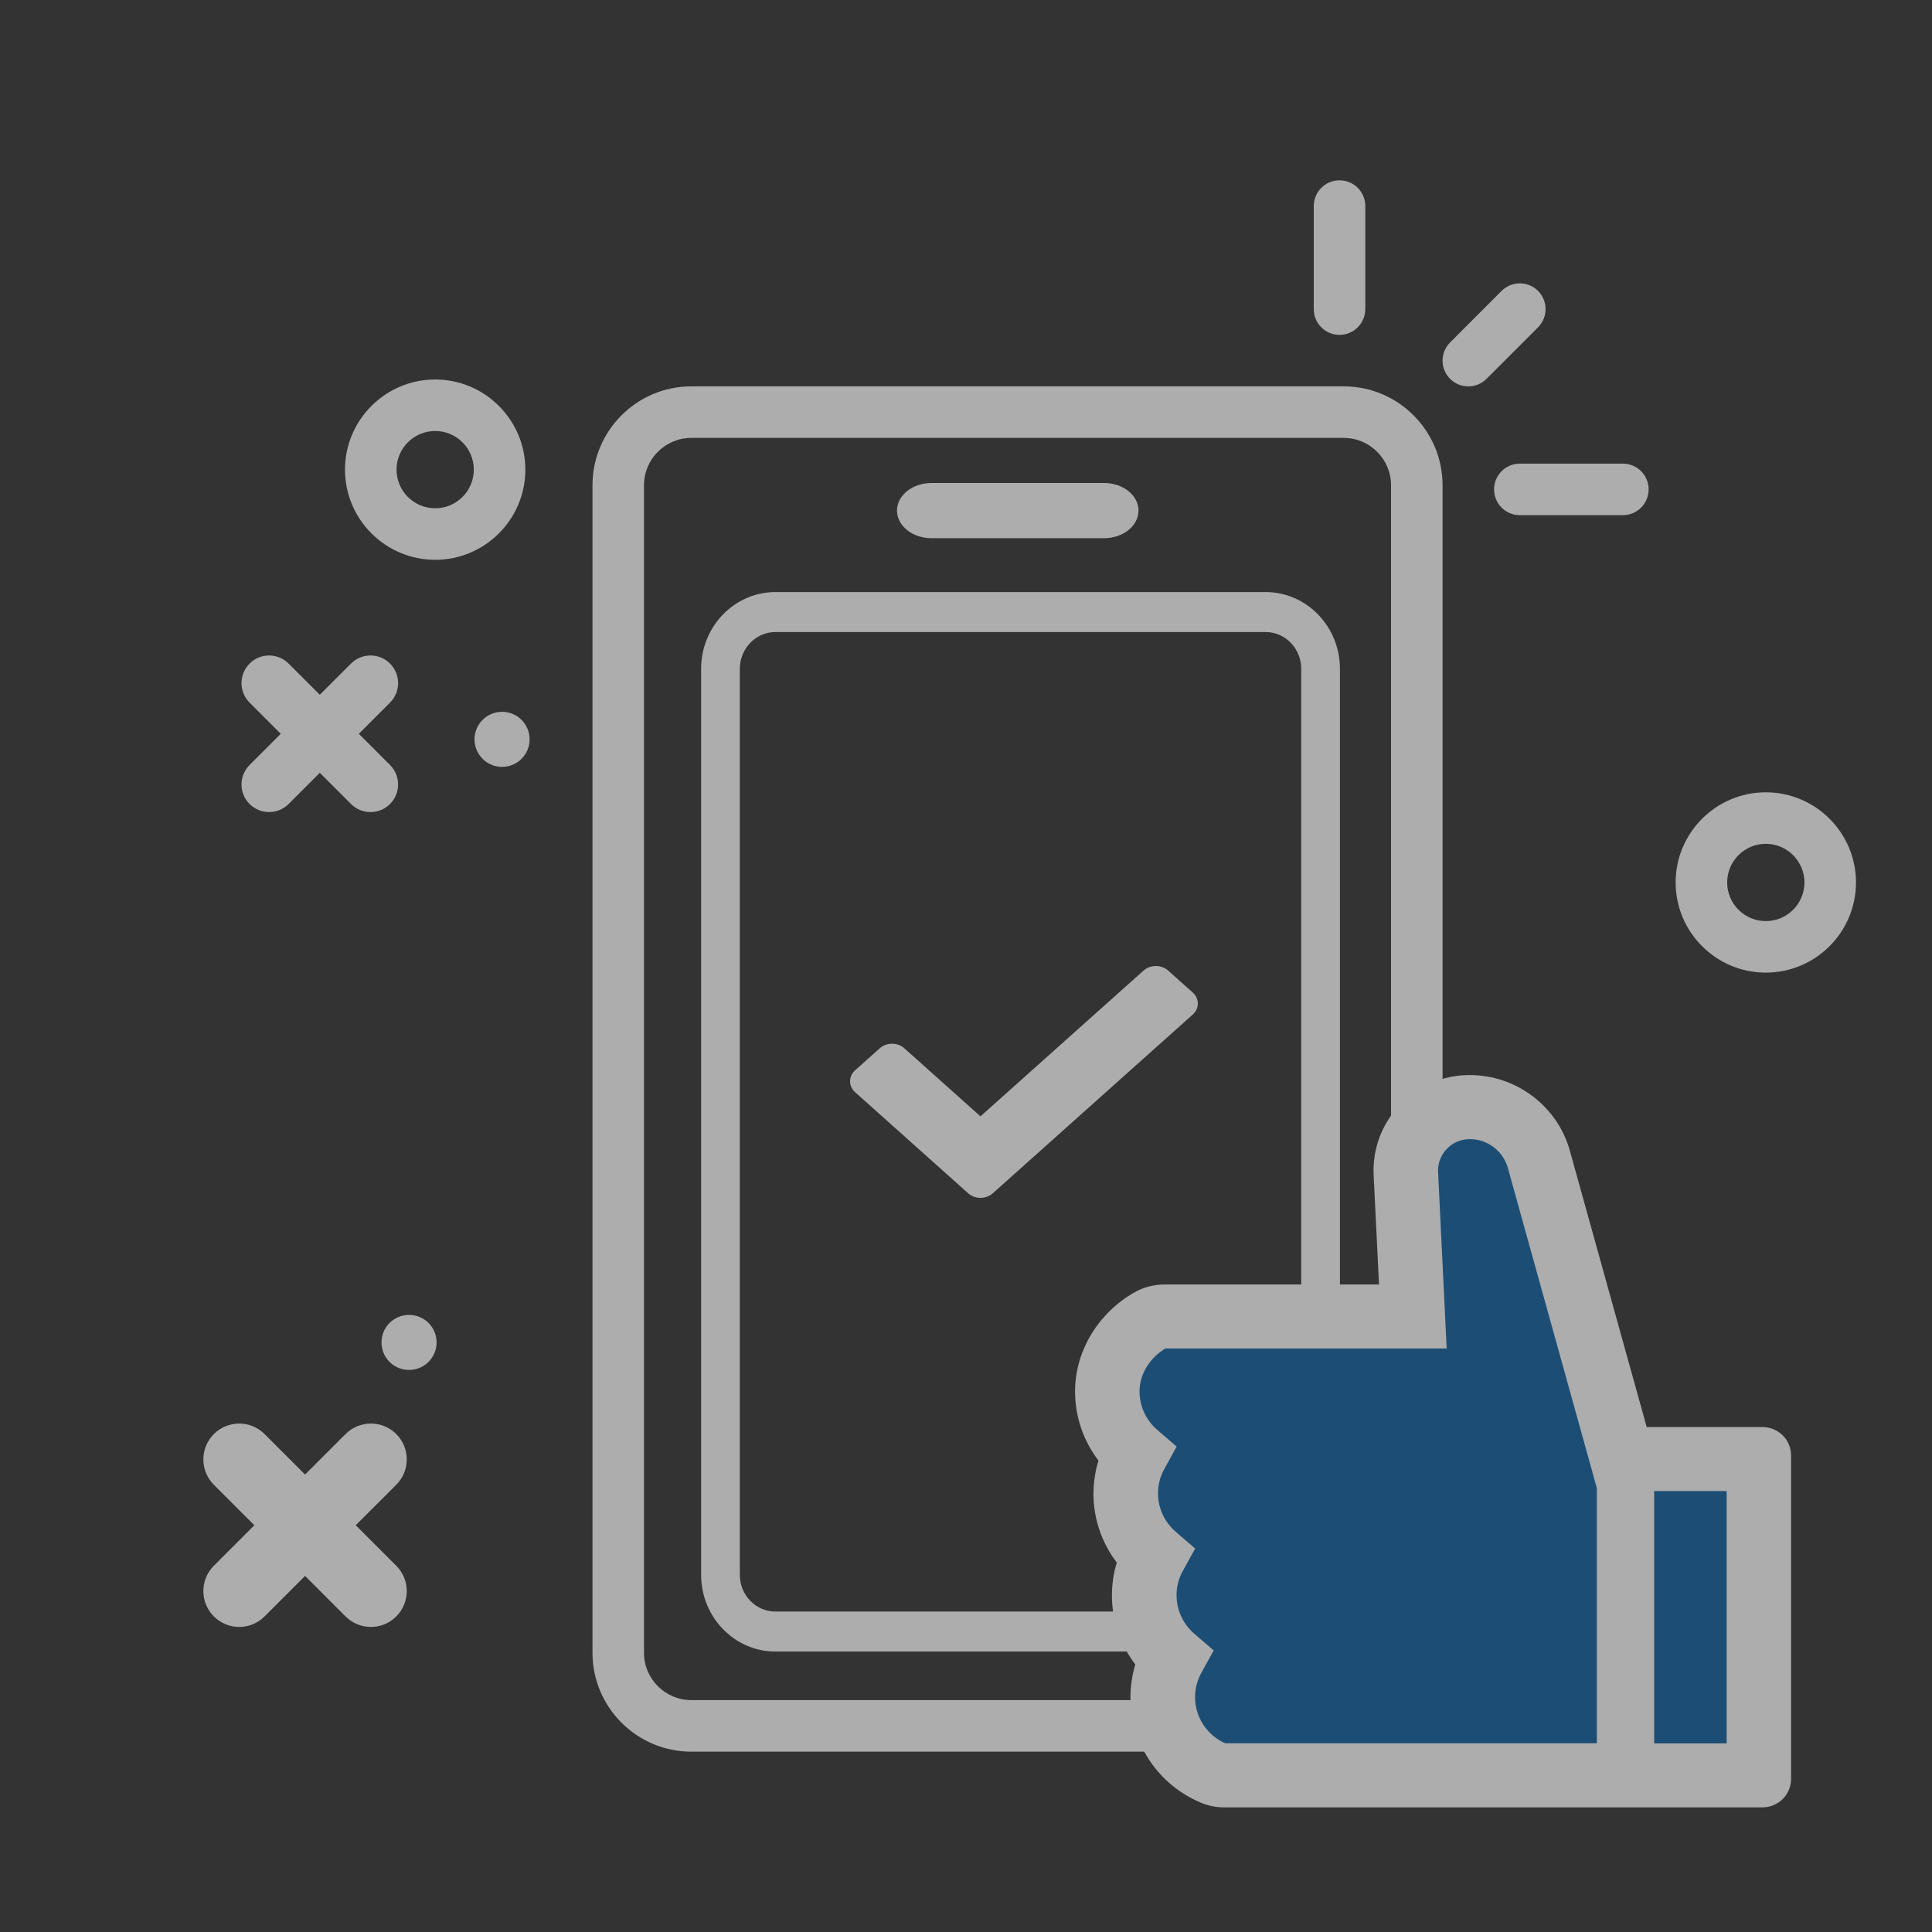 <svg width="49" height="49" viewBox="0 0 49 49" fill="none" xmlns="http://www.w3.org/2000/svg">
<rect x="0" y="0" width="49" height="49" fill="#333333" stroke="none"/>
<g opacity="0.6">
<path d="M34.079 9.799H17.534C16.151 9.799 15.027 10.924 15.027 12.307V41.918C15.027 43.301 16.151 44.426 17.534 44.426H34.079C35.462 44.426 36.587 43.301 36.587 41.918V12.307C36.586 10.924 35.462 9.799 34.079 9.799ZM35.28 41.918C35.28 42.581 34.741 43.119 34.079 43.119H17.534C16.872 43.119 16.333 42.581 16.333 41.918V12.307C16.333 11.645 16.872 11.106 17.534 11.106H34.079C34.741 11.106 35.28 11.645 35.28 12.307V41.918H35.28Z" fill="white"/>
<path d="M32.099 15.016H19.666C18.628 15.016 17.782 15.889 17.782 16.962V39.941C17.782 41.014 18.628 41.887 19.666 41.887H32.1C33.139 41.887 33.984 41.014 33.984 39.941V16.962C33.984 15.889 33.138 15.016 32.099 15.016ZM33.002 39.941C33.002 40.455 32.597 40.873 32.099 40.873H19.666C19.169 40.873 18.764 40.455 18.764 39.941V16.962C18.764 16.448 19.169 16.03 19.666 16.03H32.1C32.597 16.03 33.002 16.448 33.002 16.962L33.002 39.941Z" fill="white"/>
<path d="M10.374 33.349C9.988 33.349 9.676 33.661 9.676 34.047C9.676 34.433 9.988 34.745 10.374 34.745C10.76 34.745 11.073 34.433 11.073 34.047C11.073 33.661 10.76 33.349 10.374 33.349Z" fill="white"/>
<path d="M12.734 18.053C12.348 18.053 12.035 18.366 12.035 18.751C12.035 19.137 12.348 19.45 12.734 19.45C13.12 19.45 13.432 19.137 13.432 18.751C13.432 18.366 13.12 18.053 12.734 18.053Z" fill="white"/>
<path d="M39.578 32.741C39.578 32.355 39.266 32.042 38.88 32.042C38.495 32.042 38.182 32.355 38.182 32.741C38.182 33.126 38.494 33.439 38.88 33.439C39.266 33.439 39.578 33.126 39.578 32.741Z" fill="#0E61A1"/>
<path d="M23.625 13.65H28C28.484 13.65 28.875 13.336 28.875 12.95C28.875 12.563 28.484 12.25 28 12.25H23.625C23.142 12.25 22.75 12.563 22.75 12.95C22.75 13.336 23.142 13.65 23.625 13.65Z" fill="white"/>
<path d="M44.785 20.095C43.524 20.095 42.498 21.121 42.498 22.381C42.498 23.642 43.524 24.668 44.785 24.668C46.046 24.668 47.072 23.642 47.072 22.381C47.072 21.121 46.046 20.095 44.785 20.095ZM44.785 23.361C44.244 23.361 43.805 22.922 43.805 22.381C43.805 21.841 44.244 21.401 44.785 21.401C45.325 21.401 45.765 21.841 45.765 22.381C45.765 22.922 45.325 23.361 44.785 23.361Z" fill="white"/>
<path d="M11.037 9.625C9.776 9.625 8.75 10.651 8.75 11.911C8.75 13.172 9.776 14.198 11.037 14.198C12.298 14.198 13.324 13.172 13.324 11.911C13.324 10.651 12.298 9.625 11.037 9.625ZM11.037 12.891C10.497 12.891 10.057 12.452 10.057 11.911C10.057 11.371 10.497 10.931 11.037 10.931C11.578 10.931 12.017 11.371 12.017 11.911C12.017 12.452 11.578 12.891 11.037 12.891Z" fill="white"/>
<path d="M33.973 8.493C34.334 8.493 34.627 8.2 34.627 7.839V5.226C34.627 4.865 34.334 4.573 33.973 4.573C33.612 4.573 33.32 4.865 33.32 5.226V7.839C33.32 8.2 33.612 8.493 33.973 8.493Z" fill="white"/>
<path d="M39.008 7.378C38.753 7.123 38.34 7.123 38.084 7.378L36.778 8.685C36.523 8.94 36.523 9.353 36.778 9.608C36.905 9.736 37.072 9.8 37.24 9.8C37.407 9.8 37.574 9.736 37.702 9.608L39.008 8.302C39.263 8.047 39.263 7.633 39.008 7.378Z" fill="white"/>
<path d="M41.16 13.066C41.521 13.066 41.813 12.773 41.813 12.412C41.813 12.052 41.521 11.759 41.16 11.759H38.546C38.185 11.759 37.893 12.052 37.893 12.412C37.893 12.773 38.185 13.066 38.546 13.066H41.16Z" fill="white"/>
<path d="M6.33 20.391C6.467 20.528 6.646 20.596 6.825 20.596C7.004 20.596 7.183 20.528 7.32 20.391L8.111 19.6L8.902 20.391C9.038 20.528 9.218 20.596 9.397 20.596C9.576 20.596 9.755 20.528 9.892 20.391C10.165 20.118 10.165 19.675 9.892 19.402L9.101 18.611L9.892 17.82C10.165 17.546 10.165 17.103 9.892 16.83C9.618 16.556 9.175 16.556 8.902 16.83L8.111 17.621L7.32 16.83C7.046 16.556 6.603 16.556 6.33 16.83C6.057 17.103 6.057 17.546 6.33 17.82L7.121 18.611L6.33 19.402C6.057 19.675 6.057 20.118 6.33 20.391Z" fill="white"/>
<path d="M5.424 40.996C5.602 41.174 5.834 41.263 6.067 41.263C6.299 41.263 6.532 41.174 6.71 40.996L7.737 39.969L8.764 40.996C8.942 41.174 9.174 41.263 9.407 41.263C9.639 41.263 9.872 41.174 10.05 40.996C10.405 40.642 10.405 40.066 10.05 39.711L9.022 38.684L10.05 37.657C10.405 37.302 10.405 36.726 10.05 36.371C9.695 36.016 9.119 36.016 8.764 36.371L7.737 37.398L6.71 36.371C6.355 36.016 5.779 36.016 5.424 36.371C5.069 36.726 5.069 37.302 5.424 37.657L6.451 38.684L5.424 39.711C5.069 40.066 5.069 40.641 5.424 40.996Z" fill="white"/>
<path d="M28.504 34.076L35.314 32.838L35.933 28.917L38.203 28.092L41.092 36.346L44.601 37.791V44.807H29.742L28.504 34.076Z" fill="#0E61A1"/>
<path d="M27.859 37.043C27.477 36.542 27.266 35.929 27.266 35.291C27.266 34.28 27.836 33.322 28.753 32.788C28.989 32.65 29.258 32.578 29.532 32.578H34.975L34.839 29.808C34.807 29.139 35.045 28.503 35.508 28.019C35.736 27.78 36.01 27.59 36.314 27.46C36.618 27.331 36.946 27.265 37.277 27.266C38.457 27.266 39.501 28.055 39.815 29.184L41.764 36.193H44.7C45.101 36.193 45.426 36.515 45.426 36.914V45.117C45.426 45.516 45.101 45.839 44.7 45.839H31.05C30.841 45.839 30.637 45.798 30.449 45.717C29.368 45.26 28.671 44.212 28.671 43.049C28.671 42.765 28.712 42.485 28.794 42.215C28.413 41.715 28.201 41.102 28.201 40.464C28.201 40.18 28.242 39.9 28.324 39.63C27.943 39.13 27.732 38.517 27.732 37.879C27.736 37.595 27.777 37.313 27.859 37.043ZM43.792 44.216V37.816H41.953V44.216H43.792ZM29.346 36.261L29.843 36.689L29.527 37.261C29.423 37.45 29.369 37.661 29.37 37.876C29.37 38.248 29.534 38.602 29.815 38.846L30.312 39.274L29.997 39.846C29.893 40.035 29.839 40.246 29.84 40.461C29.84 40.833 30.004 41.187 30.285 41.431L30.782 41.859L30.467 42.431C30.363 42.62 30.309 42.831 30.31 43.046C30.31 43.551 30.61 44.007 31.073 44.214H40.5V37.743L38.242 29.619C38.183 29.411 38.058 29.227 37.885 29.096C37.712 28.964 37.501 28.892 37.284 28.891C37.111 28.891 36.941 28.941 36.805 29.042C36.58 29.209 36.46 29.461 36.473 29.729L36.691 34.201H29.554C29.15 34.446 28.901 34.861 28.901 35.291C28.901 35.663 29.064 36.015 29.346 36.261Z" fill="white"/>
<path d="M24.556 30.265L21.689 27.702C21.517 27.548 21.517 27.298 21.689 27.144L22.313 26.587C22.485 26.433 22.764 26.433 22.936 26.587L24.867 28.313L29.003 24.616C29.176 24.462 29.455 24.462 29.627 24.616L30.251 25.173C30.423 25.327 30.423 25.577 30.251 25.731L25.179 30.265C25.007 30.419 24.728 30.419 24.556 30.265Z" fill="white"/>
</g>
</svg>
